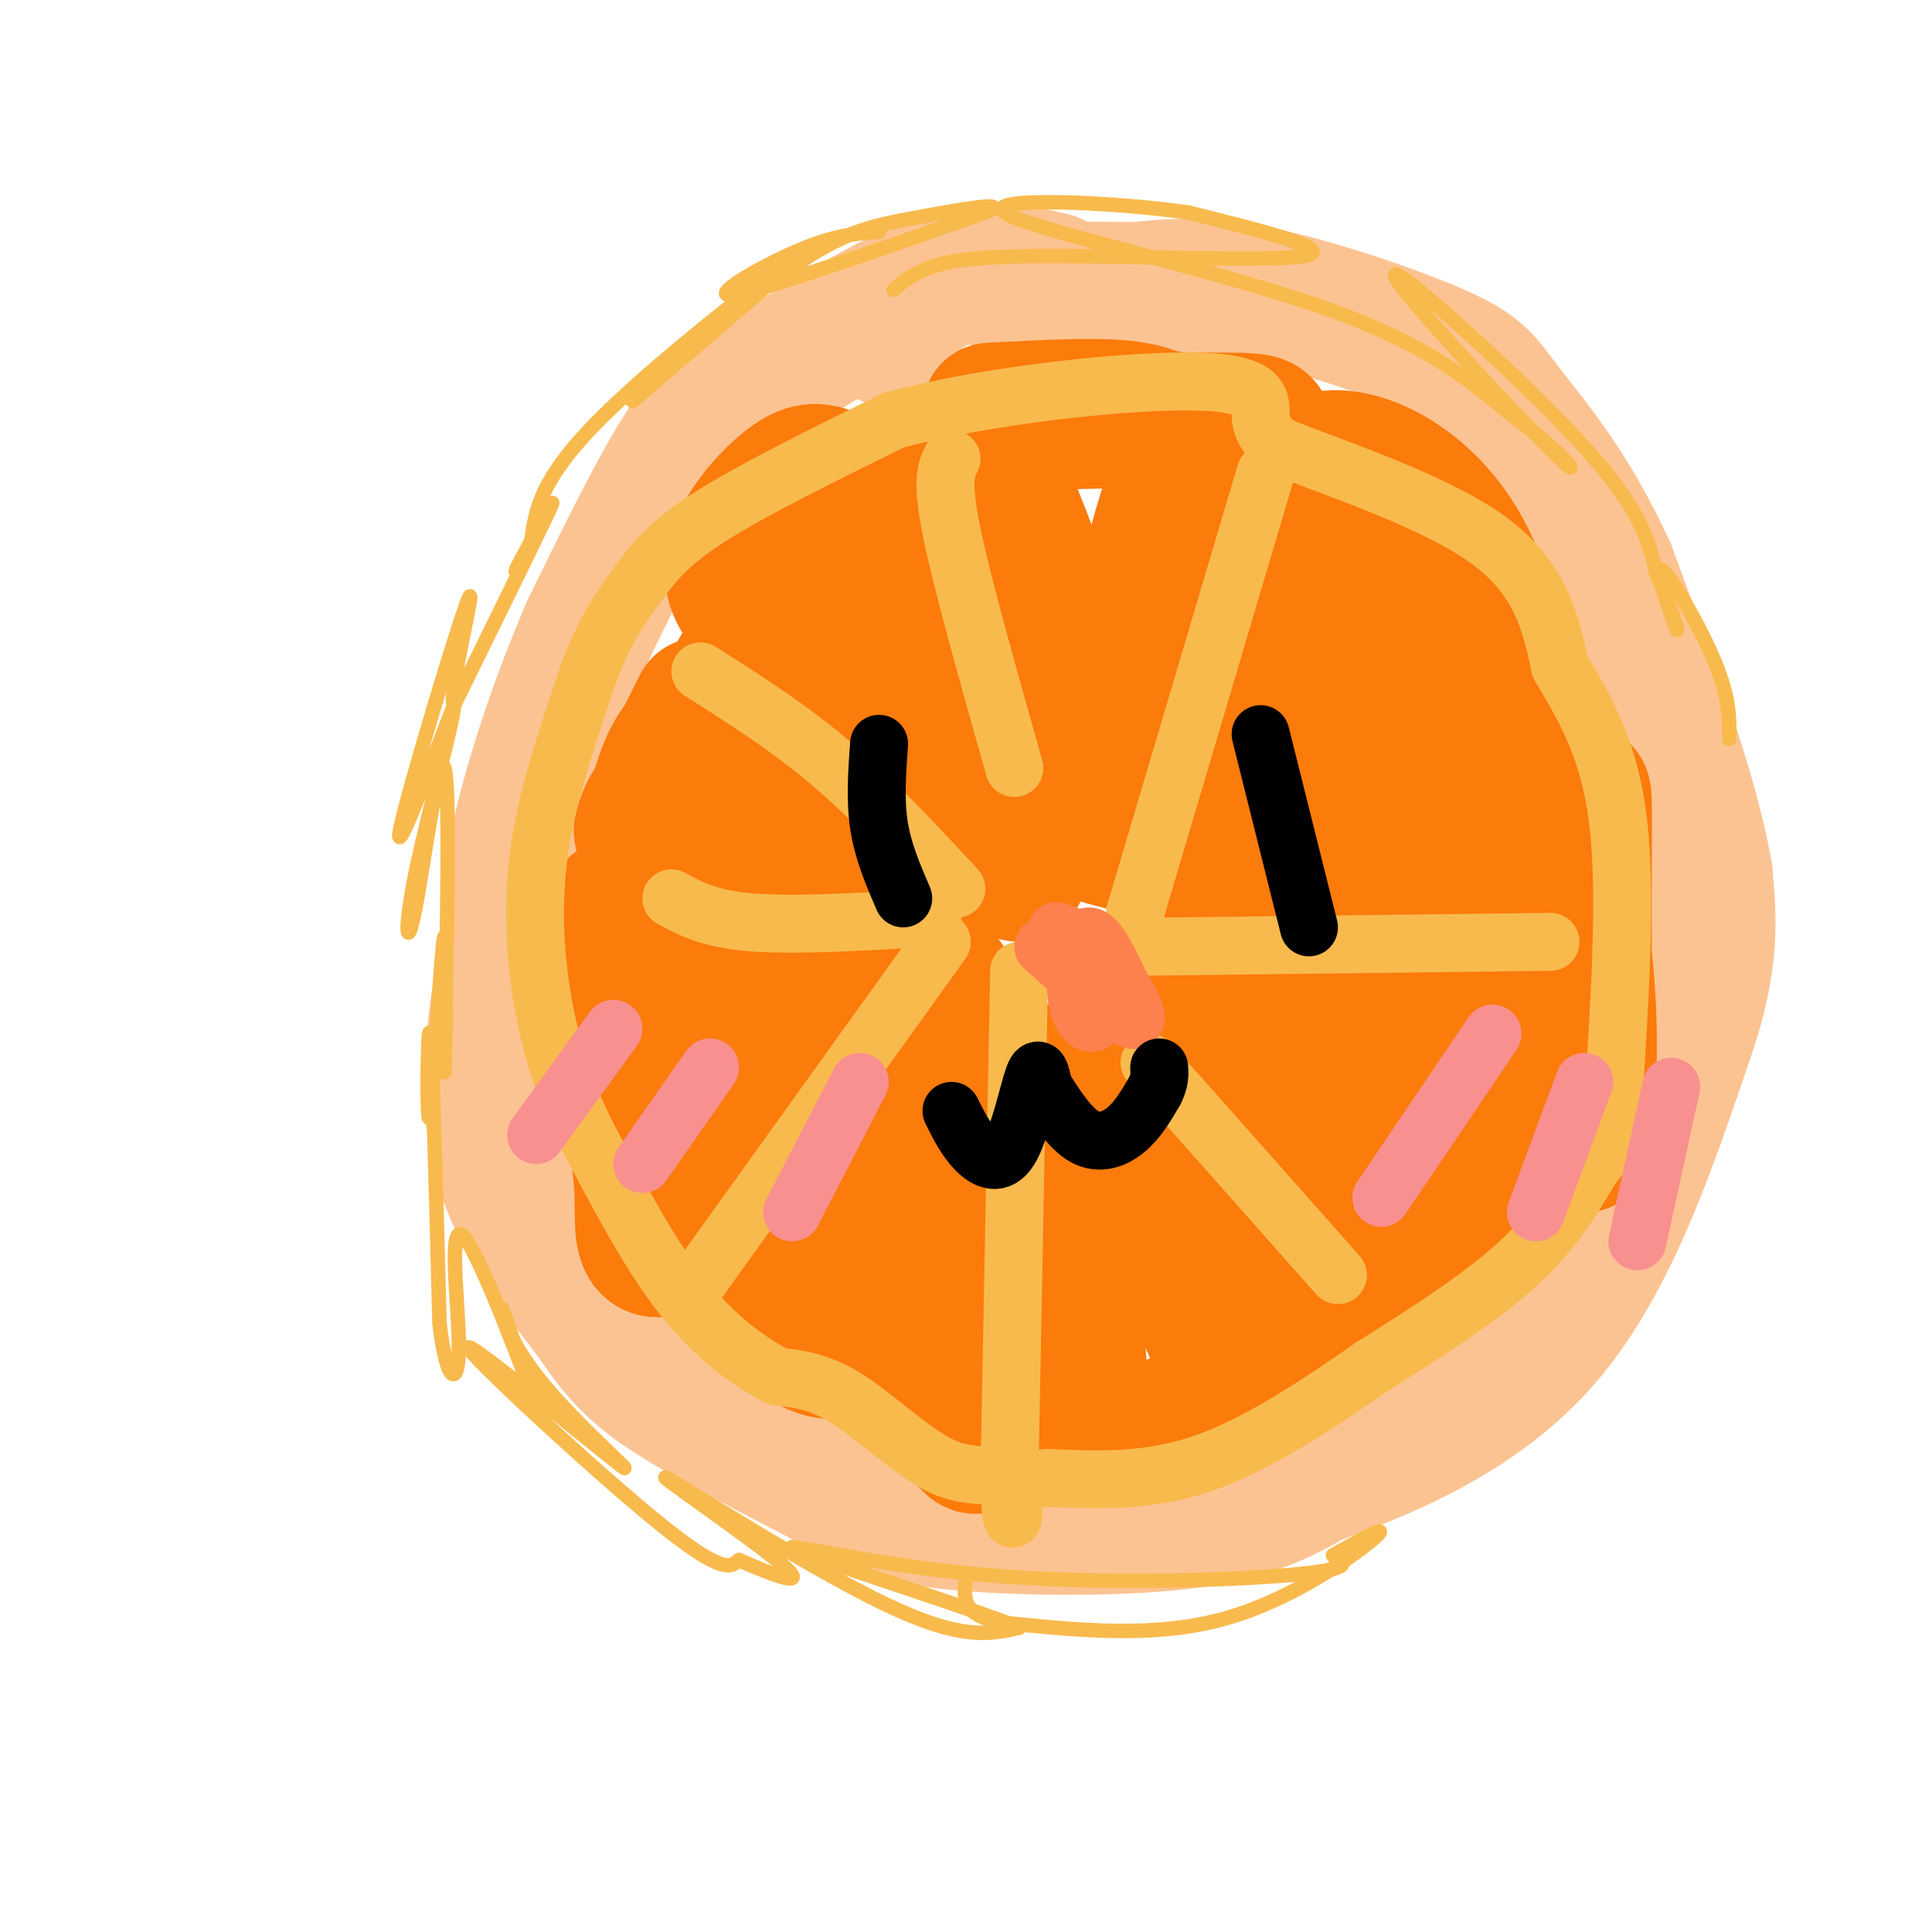 <svg viewBox='0 0 400 400' version='1.1' xmlns='http://www.w3.org/2000/svg' xmlns:xlink='http://www.w3.org/1999/xlink'><g fill='none' stroke='#FCC392' stroke-width='6' stroke-linecap='round' stroke-linejoin='round'><path d='M189,71c-14.893,7.327 -29.786,14.655 -34,15c-4.214,0.345 2.250,-6.292 7,-9c4.750,-2.708 7.786,-1.488 11,0c3.214,1.488 6.607,3.244 10,5'/><path d='M183,82c4.738,1.762 11.583,3.667 11,2c-0.583,-1.667 -8.595,-6.905 -9,-8c-0.405,-1.095 6.798,1.952 14,5'/><path d='M199,81c-0.848,0.394 -9.970,-1.121 -7,-6c2.970,-4.879 18.030,-13.121 14,-13c-4.030,0.121 -27.152,8.606 -31,11c-3.848,2.394 11.576,-1.303 27,-5'/><path d='M202,68c12.595,-1.952 30.583,-4.333 21,-4c-9.583,0.333 -46.738,3.381 -48,3c-1.262,-0.381 33.369,-4.190 68,-8'/></g>
<g fill='none' stroke='#FCC392' stroke-width='28' stroke-linecap='round' stroke-linejoin='round'><path d='M218,58c-6.667,-1.583 -13.333,-3.167 -23,0c-9.667,3.167 -22.333,11.083 -35,19'/><path d='M160,77c-8.556,4.600 -12.444,6.600 -18,15c-5.556,8.400 -12.778,23.200 -20,38'/><path d='M122,130c-6.089,13.911 -11.311,29.689 -14,41c-2.689,11.311 -2.844,18.156 -3,25'/><path d='M105,196c-1.800,11.400 -4.800,27.400 -2,41c2.800,13.600 11.400,24.800 20,36'/><path d='M123,273c5.500,8.333 9.250,11.167 13,14'/><path d='M136,287c7.833,5.500 20.917,12.250 34,19'/><path d='M170,306c8.548,4.869 12.917,7.542 26,9c13.083,1.458 34.881,1.702 49,0c14.119,-1.702 20.560,-5.351 27,-9'/><path d='M272,306c13.311,-4.822 33.089,-12.378 47,-28c13.911,-15.622 21.956,-39.311 30,-63'/><path d='M349,215c5.667,-16.167 4.833,-25.083 4,-34'/><path d='M353,181c-2.667,-16.167 -11.333,-39.583 -20,-63'/><path d='M333,118c-7.509,-16.681 -16.281,-26.884 -21,-33c-4.719,-6.116 -5.386,-8.147 -14,-12c-8.614,-3.853 -25.175,-9.530 -37,-12c-11.825,-2.470 -18.912,-1.735 -26,-1'/><path d='M235,60c-8.667,-0.167 -17.333,-0.083 -26,0'/></g>
<g fill='none' stroke='#FB7B0B' stroke-width='28' stroke-linecap='round' stroke-linejoin='round'><path d='M171,98c-2.133,-0.533 -4.267,-1.067 -9,3c-4.733,4.067 -12.067,12.733 -10,20c2.067,7.267 13.533,13.133 25,19'/><path d='M177,140c13.250,12.298 33.875,33.542 34,33c0.125,-0.542 -20.250,-22.869 -29,-38c-8.750,-15.131 -5.875,-23.065 -3,-31'/><path d='M179,104c0.476,-6.226 3.167,-6.292 10,10c6.833,16.292 17.810,48.940 21,61c3.190,12.060 -1.405,3.530 -6,-5'/><path d='M204,170c-2.453,-2.997 -5.585,-7.989 -9,-12c-3.415,-4.011 -7.112,-7.041 -16,-9c-8.888,-1.959 -22.968,-2.845 -31,0c-8.032,2.845 -10.016,9.423 -12,16'/><path d='M136,165c-2.431,3.601 -2.507,4.604 -3,6c-0.493,1.396 -1.402,3.183 12,5c13.402,1.817 41.115,3.662 47,3c5.885,-0.662 -10.057,-3.831 -26,-7'/><path d='M166,172c-5.195,-1.570 -5.182,-1.995 -7,0c-1.818,1.995 -5.467,6.411 -12,9c-6.533,2.589 -15.951,3.351 -20,7c-4.049,3.649 -2.728,10.185 -1,19c1.728,8.815 3.864,19.907 6,31'/><path d='M132,238c1.120,7.207 0.919,9.726 1,14c0.081,4.274 0.445,10.305 9,4c8.555,-6.305 25.301,-24.944 34,-37c8.699,-12.056 9.349,-17.528 10,-23'/><path d='M186,196c-11.703,4.684 -45.962,27.895 -50,30c-4.038,2.105 22.144,-16.895 31,-25c8.856,-8.105 0.388,-5.316 -5,-4c-5.388,1.316 -7.694,1.158 -10,1'/><path d='M152,198c-2.572,2.749 -4.001,9.120 -1,13c3.001,3.880 10.434,5.269 16,6c5.566,0.731 9.265,0.804 15,-2c5.735,-2.804 13.506,-8.486 14,-11c0.494,-2.514 -6.287,-1.861 -13,3c-6.713,4.861 -13.356,13.931 -20,23'/><path d='M163,230c-5.512,5.786 -9.292,8.750 -8,16c1.292,7.250 7.655,18.786 8,22c0.345,3.214 -5.327,-1.893 -11,-7'/><path d='M152,261c-3.118,-2.499 -5.413,-5.247 -3,-2c2.413,3.247 9.534,12.490 15,17c5.466,4.510 9.276,4.289 12,3c2.724,-1.289 4.362,-3.644 6,-6'/><path d='M182,273c4.976,-6.188 14.416,-18.659 20,-31c5.584,-12.341 7.311,-24.553 5,-24c-2.311,0.553 -8.660,13.872 -12,26c-3.340,12.128 -3.670,23.064 -4,34'/><path d='M191,278c-0.045,7.081 1.844,7.785 5,13c3.156,5.215 7.581,14.943 7,2c-0.581,-12.943 -6.166,-48.555 -11,-61c-4.834,-12.445 -8.917,-1.722 -13,9'/><path d='M179,241c-3.553,6.141 -5.935,16.994 -8,22c-2.065,5.006 -3.811,4.167 4,6c7.811,1.833 25.180,6.340 35,11c9.820,4.660 12.091,9.474 13,9c0.909,-0.474 0.454,-6.237 0,-12'/><path d='M223,277c0.501,-12.670 1.753,-38.344 1,-46c-0.753,-7.656 -3.510,2.708 -5,14c-1.490,11.292 -1.711,23.512 0,32c1.711,8.488 5.356,13.244 9,18'/><path d='M228,295c3.848,3.037 8.970,1.628 16,-1c7.030,-2.628 15.970,-6.477 20,-10c4.030,-3.523 3.152,-6.721 2,-9c-1.152,-2.279 -2.576,-3.640 -4,-5'/><path d='M262,270c-2.753,-1.858 -7.635,-4.003 -11,-12c-3.365,-7.997 -5.214,-21.845 -6,-22c-0.786,-0.155 -0.510,13.384 1,23c1.510,9.616 4.255,15.308 7,21'/><path d='M253,280c0.798,-8.857 -0.708,-41.500 -1,-49c-0.292,-7.500 0.631,10.143 4,22c3.369,11.857 9.185,17.929 15,24'/><path d='M271,277c9.345,-2.274 25.208,-19.958 33,-30c7.792,-10.042 7.512,-12.440 6,-14c-1.512,-1.560 -4.256,-2.280 -7,-3'/><path d='M303,230c-12.467,-2.067 -40.133,-5.733 -52,-8c-11.867,-2.267 -7.933,-3.133 -4,-4'/><path d='M247,218c2.756,3.263 11.646,13.421 17,18c5.354,4.579 7.172,3.579 12,5c4.828,1.421 12.665,5.263 17,5c4.335,-0.263 5.167,-4.632 6,-9'/><path d='M299,237c4.179,-3.357 11.625,-7.250 16,-19c4.375,-11.750 5.679,-31.357 6,-43c0.321,-11.643 -0.339,-15.321 -1,-19'/><path d='M320,156c-0.631,-5.833 -1.708,-10.917 0,-3c1.708,7.917 6.202,28.833 8,45c1.798,16.167 0.899,27.583 0,39'/><path d='M328,237c-0.013,-7.520 -0.045,-45.820 0,-62c0.045,-16.180 0.166,-10.241 -3,-9c-3.166,1.241 -9.619,-2.217 -16,-2c-6.381,0.217 -12.691,4.108 -19,8'/><path d='M290,172c-11.738,5.583 -31.583,15.542 -36,21c-4.417,5.458 6.595,6.417 17,8c10.405,1.583 20.202,3.792 30,6'/><path d='M301,207c-0.766,1.011 -17.679,0.539 -28,0c-10.321,-0.539 -14.048,-1.145 -11,-3c3.048,-1.855 12.871,-4.959 11,-7c-1.871,-2.041 -15.435,-3.021 -29,-4'/><path d='M244,193c-3.071,-3.476 3.750,-10.167 0,-14c-3.750,-3.833 -18.071,-4.810 -24,-9c-5.929,-4.190 -3.464,-11.595 -1,-19'/><path d='M219,151c-0.131,-7.548 0.042,-16.917 -3,-28c-3.042,-11.083 -9.298,-23.881 -11,-30c-1.702,-6.119 1.149,-5.560 4,-5'/><path d='M209,88c10.035,-1.014 33.123,-1.048 44,-1c10.877,0.048 9.544,0.178 8,8c-1.544,7.822 -3.300,23.337 -5,29c-1.700,5.663 -3.343,1.475 -5,-3c-1.657,-4.475 -3.329,-9.238 -5,-14'/><path d='M246,107c-1.119,-4.571 -1.417,-9.000 -2,-13c-0.583,-4.000 -1.452,-7.571 -8,-9c-6.548,-1.429 -18.774,-0.714 -31,0'/><path d='M205,85c2.423,-0.309 23.979,-1.083 39,2c15.021,3.083 23.506,10.022 28,15c4.494,4.978 4.998,7.994 0,18c-4.998,10.006 -15.499,27.003 -26,44'/><path d='M246,164c-3.941,-5.426 -0.795,-40.990 0,-57c0.795,-16.010 -0.762,-12.467 -3,-6c-2.238,6.467 -5.157,15.857 -6,24c-0.843,8.143 0.388,15.038 2,21c1.612,5.962 3.603,10.989 7,13c3.397,2.011 8.198,1.005 13,0'/><path d='M259,159c4.130,0.558 7.955,1.953 13,0c5.045,-1.953 11.311,-7.256 13,-13c1.689,-5.744 -1.199,-11.931 0,-18c1.199,-6.069 6.485,-12.020 5,-17c-1.485,-4.980 -9.743,-8.990 -18,-13'/><path d='M272,98c-1.362,-3.102 4.233,-4.357 11,-2c6.767,2.357 14.707,8.327 20,18c5.293,9.673 7.941,23.049 7,31c-0.941,7.951 -5.470,10.475 -10,13'/><path d='M300,158c-3.481,6.668 -7.182,16.839 -9,27c-1.818,10.161 -1.752,20.311 0,25c1.752,4.689 5.191,3.917 8,-6c2.809,-9.917 4.987,-28.978 6,-40c1.013,-11.022 0.861,-14.006 -2,-16c-2.861,-1.994 -8.430,-2.997 -14,-4'/><path d='M167,115c0.000,0.000 -23.000,39.000 -23,39'/><path d='M142,152c0.000,0.000 3.000,-6.000 3,-6'/></g>
<g fill='none' stroke='#F8BA4D' stroke-width='12' stroke-linecap='round' stroke-linejoin='round'><path d='M145,139c9.083,5.750 18.167,11.500 27,19c8.833,7.500 17.417,16.750 26,26'/><path d='M197,95c-1.083,2.167 -2.167,4.333 0,15c2.167,10.667 7.583,29.833 13,49'/><path d='M193,190c-14.000,0.833 -28.000,1.667 -37,1c-9.000,-0.667 -13.000,-2.833 -17,-5'/><path d='M195,195c0.000,0.000 -51.000,71.000 -51,71'/><path d='M211,201c0.000,0.000 -2.000,104.000 -2,104'/><path d='M209,305c0.207,16.804 1.726,6.813 0,3c-1.726,-3.813 -6.695,-1.450 -13,-4c-6.305,-2.550 -13.944,-10.014 -20,-14c-6.056,-3.986 -10.528,-4.493 -15,-5'/><path d='M161,285c-5.889,-3.044 -13.111,-8.156 -20,-17c-6.889,-8.844 -13.444,-21.422 -20,-34'/><path d='M121,234c-5.012,-10.393 -7.542,-19.375 -9,-29c-1.458,-9.625 -1.845,-19.893 0,-31c1.845,-11.107 5.923,-23.054 10,-35'/><path d='M122,139c3.369,-8.893 6.792,-13.625 10,-18c3.208,-4.375 6.202,-8.393 15,-14c8.798,-5.607 23.399,-12.804 38,-20'/><path d='M185,87c19.393,-5.250 48.875,-8.375 63,-8c14.125,0.375 12.893,4.250 13,7c0.107,2.750 1.554,4.375 3,6'/><path d='M264,92c9.311,3.956 31.089,10.844 43,19c11.911,8.156 13.956,17.578 16,27'/><path d='M323,138c5.200,8.733 10.200,17.067 12,32c1.800,14.933 0.400,36.467 -1,58'/><path d='M334,228c-0.607,11.060 -1.625,9.708 -4,13c-2.375,3.292 -6.107,11.226 -14,19c-7.893,7.774 -19.946,15.387 -32,23'/><path d='M284,283c-11.333,7.889 -23.667,16.111 -35,20c-11.333,3.889 -21.667,3.444 -32,3'/><path d='M217,306c-6.000,0.500 -5.000,0.250 -4,0'/><path d='M238,220c0.000,0.000 39.000,44.000 39,44'/><path d='M235,189c0.000,0.000 27.000,-91.000 27,-91'/><path d='M238,196c0.000,0.000 83.000,-1.000 83,-1'/></g>
<g fill='none' stroke='#000000' stroke-width='12' stroke-linecap='round' stroke-linejoin='round'><path d='M182,154c-0.417,5.833 -0.833,11.667 0,17c0.833,5.333 2.917,10.167 5,15'/><path d='M261,152c0.000,0.000 10.000,40.000 10,40'/></g>
<g fill='none' stroke='#FC814E' stroke-width='12' stroke-linecap='round' stroke-linejoin='round'><path d='M222,194c-2.022,-0.822 -4.044,-1.644 -3,-1c1.044,0.644 5.156,2.756 7,6c1.844,3.244 1.422,7.622 1,12'/><path d='M227,211c-0.786,1.845 -3.250,0.458 -4,-4c-0.750,-4.458 0.214,-11.988 2,-13c1.786,-1.012 4.393,4.494 7,10'/><path d='M232,204c2.333,3.778 4.667,8.222 2,7c-2.667,-1.222 -10.333,-8.111 -18,-15'/></g>
<g fill='none' stroke='#F99090' stroke-width='12' stroke-linecap='round' stroke-linejoin='round'><path d='M127,213c0.000,0.000 -16.000,22.000 -16,22'/><path d='M147,221c0.000,0.000 -14.000,20.000 -14,20'/><path d='M178,224c0.000,0.000 -14.000,27.000 -14,27'/><path d='M309,214c0.000,0.000 -23.000,34.000 -23,34'/><path d='M328,224c0.000,0.000 -10.000,27.000 -10,27'/><path d='M346,225c0.000,0.000 -7.000,32.000 -7,32'/></g>
<g fill='none' stroke='#000000' stroke-width='12' stroke-linecap='round' stroke-linejoin='round'><path d='M197,230c1.458,2.923 2.917,5.845 5,8c2.083,2.155 4.792,3.542 7,0c2.208,-3.542 3.917,-12.012 5,-15c1.083,-2.988 1.542,-0.494 2,2'/><path d='M216,225c1.655,2.536 4.792,7.875 8,10c3.208,2.125 6.488,1.036 9,-1c2.512,-2.036 4.256,-5.018 6,-8'/><path d='M239,226c1.167,-2.167 1.083,-3.583 1,-5'/></g>
<g fill='none' stroke='#F8BA4D' stroke-width='3' stroke-linecap='round' stroke-linejoin='round'><path d='M182,48c-4.578,0.311 -9.156,0.622 -17,4c-7.844,3.378 -18.956,9.822 -13,9c5.956,-0.822 28.978,-8.911 52,-17'/><path d='M204,44c5.893,-2.595 -5.375,-0.583 -14,1c-8.625,1.583 -14.607,2.738 -24,9c-9.393,6.262 -22.196,17.631 -35,29'/><path d='M131,83c3.905,-3.381 31.167,-26.333 32,-28c0.833,-1.667 -24.762,17.952 -38,31c-13.238,13.048 -14.119,19.524 -15,26'/><path d='M110,112c-3.369,6.071 -4.292,8.250 -2,4c2.292,-4.250 7.798,-14.929 6,-11c-1.798,3.929 -10.899,22.464 -20,41'/><path d='M94,146c-1.452,-1.726 4.917,-26.542 3,-22c-1.917,4.542 -12.119,38.440 -14,47c-1.881,8.560 4.560,-8.220 11,-25'/><path d='M94,146c-0.014,2.971 -5.550,22.900 -8,35c-2.450,12.100 -1.813,16.373 0,7c1.813,-9.373 4.804,-32.392 6,-29c1.196,3.392 0.598,33.196 0,63'/><path d='M92,222c0.175,0.700 0.614,-29.049 0,-28c-0.614,1.049 -2.281,32.898 -3,37c-0.719,4.102 -0.491,-19.542 0,-17c0.491,2.542 1.246,31.271 2,60'/><path d='M91,274c1.416,12.431 3.957,13.507 4,5c0.043,-8.507 -2.411,-26.598 1,-23c3.411,3.598 12.689,28.885 15,35c2.311,6.115 -2.344,-6.943 -7,-20'/><path d='M104,271c-0.897,-1.265 0.359,5.573 8,15c7.641,9.427 21.667,21.444 16,17c-5.667,-4.444 -31.026,-25.350 -31,-24c0.026,1.350 25.436,24.957 39,36c13.564,11.043 15.282,9.521 17,8'/><path d='M153,323c6.751,2.954 15.129,6.338 9,1c-6.129,-5.338 -26.766,-19.399 -24,-18c2.766,1.399 28.933,18.257 45,26c16.067,7.743 22.033,6.372 28,5'/><path d='M211,337c-7.378,-3.140 -39.823,-13.491 -46,-16c-6.177,-2.509 13.914,2.825 38,5c24.086,2.175 52.167,1.193 65,0c12.833,-1.193 10.416,-2.596 8,-4'/><path d='M276,322c4.571,-2.524 12.000,-6.833 9,-4c-3.000,2.833 -16.429,12.810 -31,17c-14.571,4.190 -30.286,2.595 -46,1'/><path d='M208,336c-9.000,-1.333 -8.500,-5.167 -8,-9'/><path d='M185,60c1.458,-1.298 2.917,-2.595 6,-4c3.083,-1.405 7.792,-2.917 25,-3c17.208,-0.083 46.917,1.262 54,0c7.083,-1.262 -8.458,-5.131 -24,-9'/><path d='M246,44c-15.631,-2.250 -42.708,-3.375 -38,0c4.708,3.375 41.202,11.250 64,19c22.798,7.750 31.899,15.375 41,23'/><path d='M313,86c10.261,7.320 15.412,14.119 10,9c-5.412,-5.119 -21.389,-22.156 -29,-31c-7.611,-8.844 -6.857,-9.497 2,-2c8.857,7.497 25.816,23.142 35,34c9.184,10.858 10.592,16.929 12,23'/><path d='M343,119c3.110,7.029 4.885,13.100 4,11c-0.885,-2.100 -4.431,-12.373 -3,-12c1.431,0.373 7.837,11.392 11,19c3.163,7.608 3.081,11.804 3,16'/></g>
</svg>